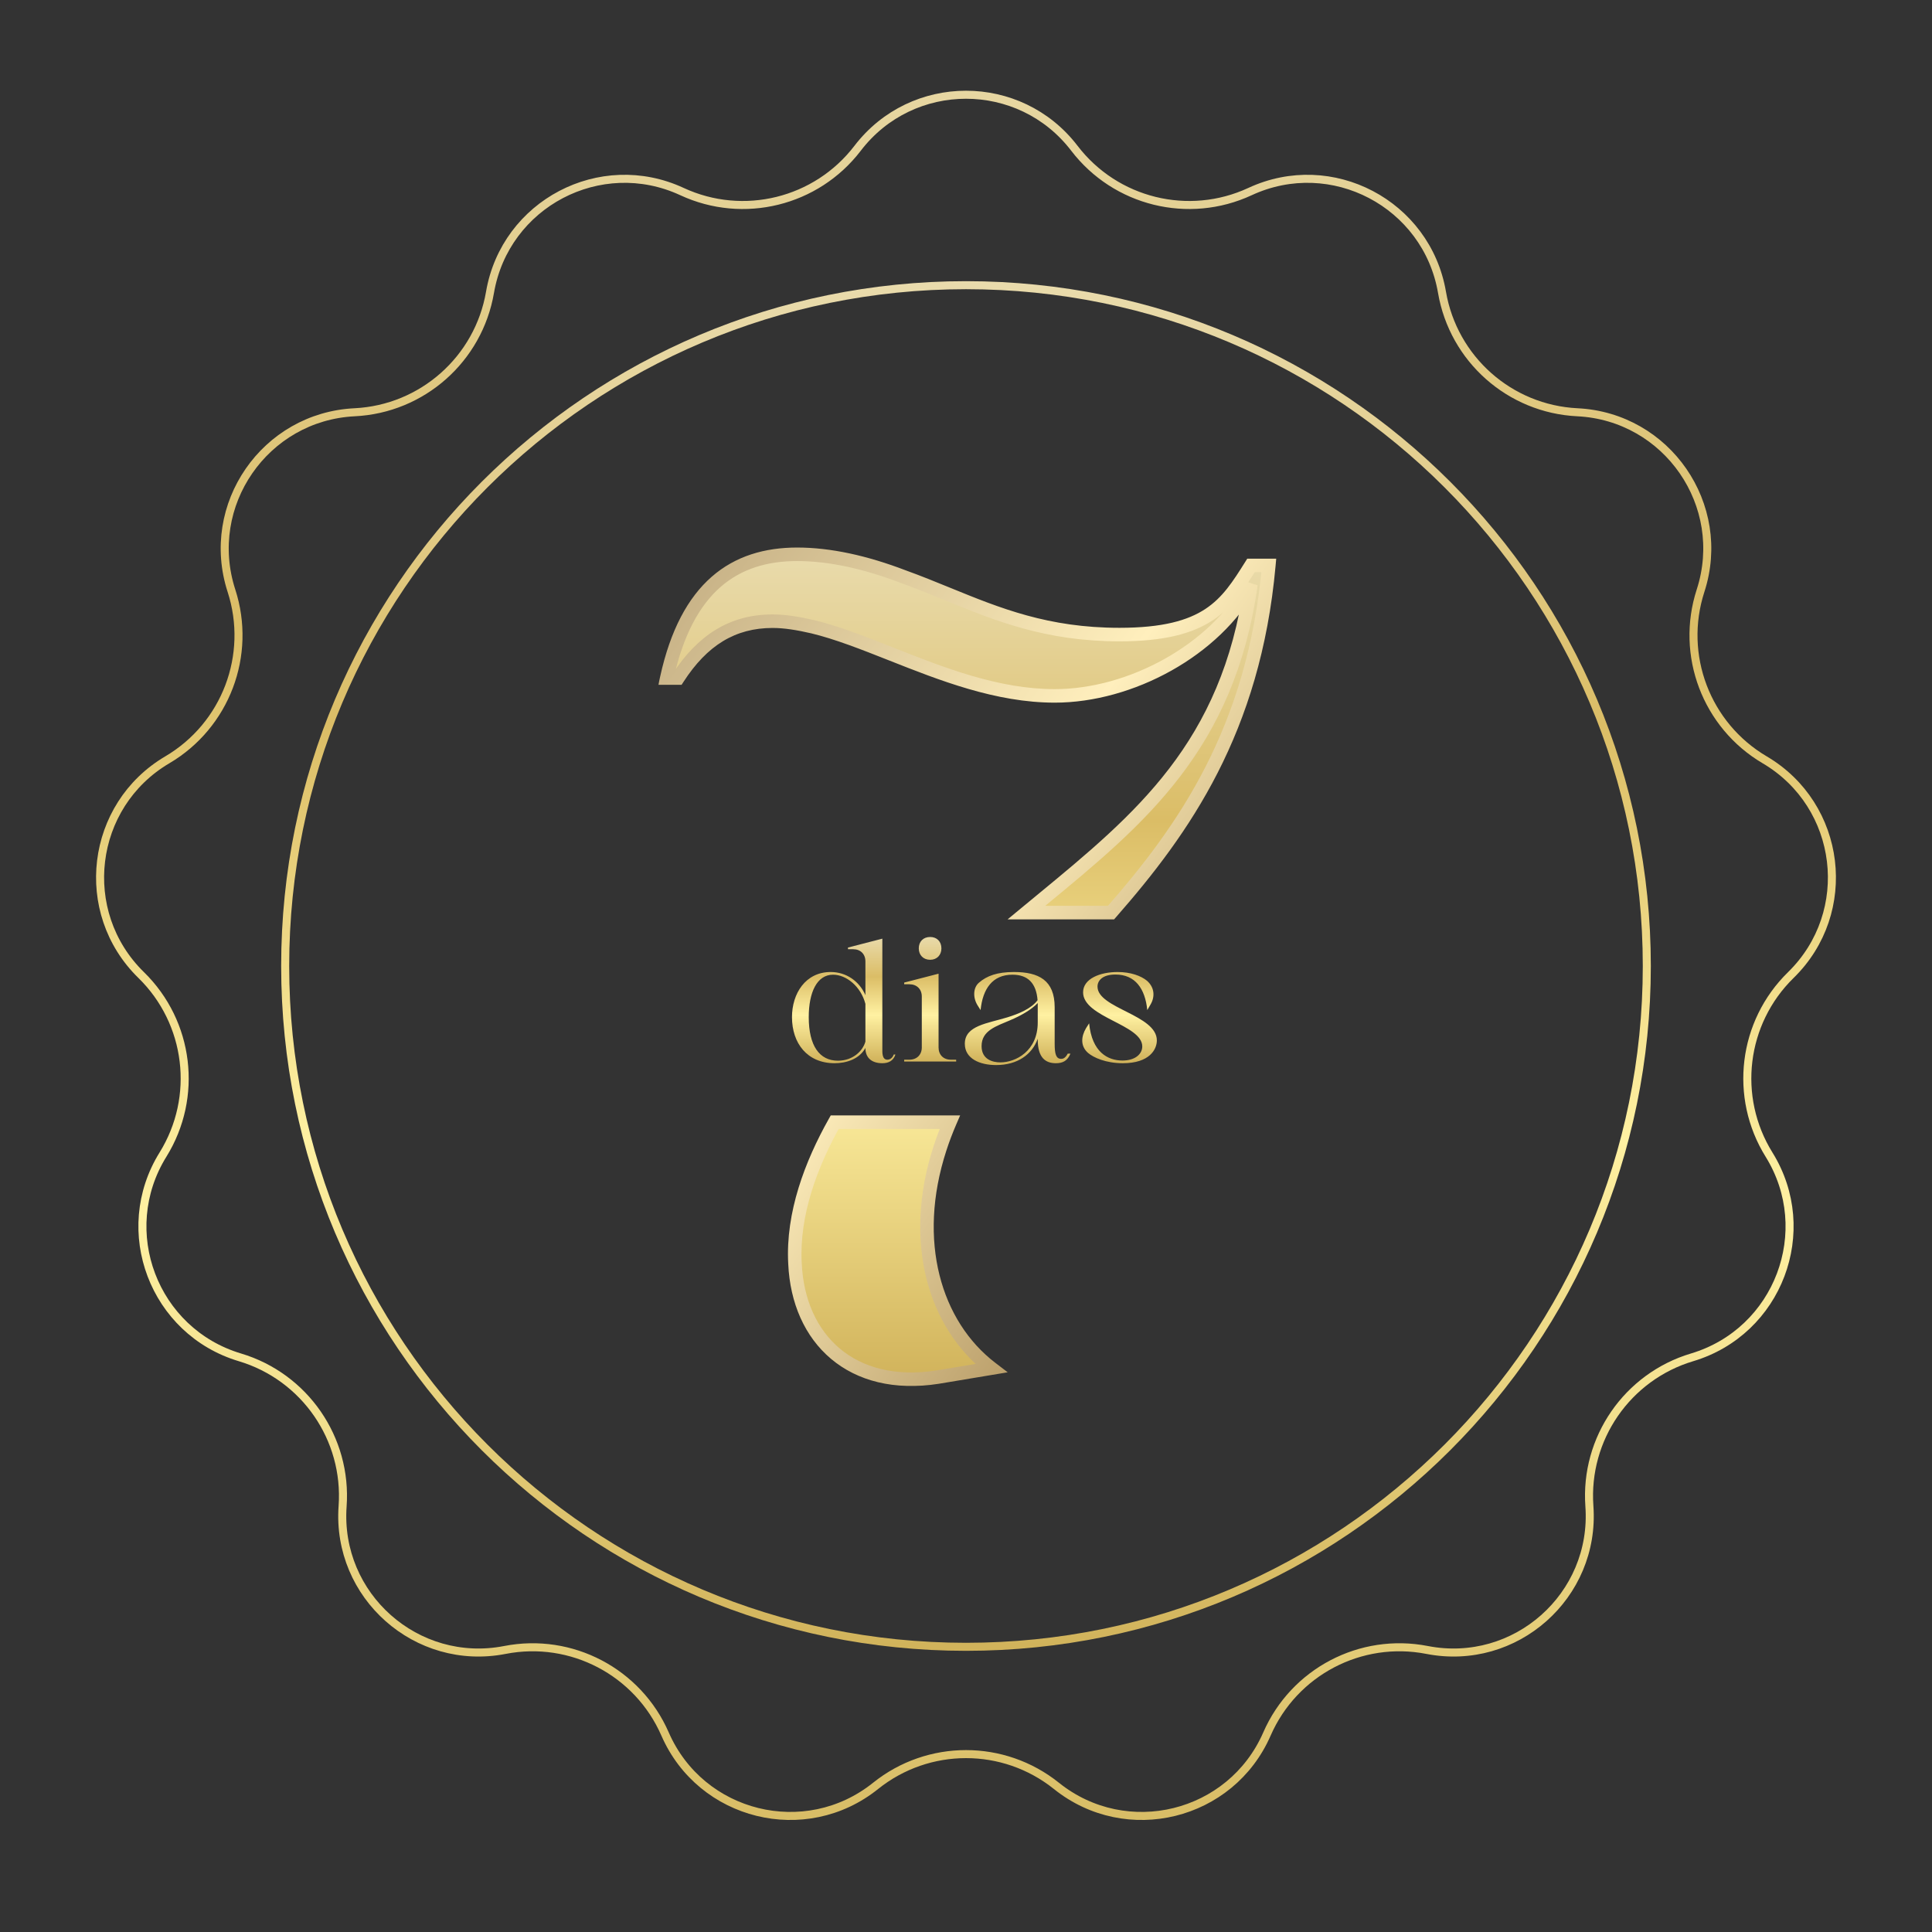 <svg xmlns="http://www.w3.org/2000/svg" width="401" height="401" viewBox="0 0 401 401" fill="none"><rect x="0" y="0" width="401" height="401" fill="#333333" stroke="none"/><path d="M141.55 39.762C154.304 45.678 169.455 41.943 177.999 30.778C189.339 15.958 211.661 15.958 223.001 30.778C231.545 41.943 246.696 45.678 259.45 39.762C276.379 31.909 296.144 42.283 299.297 60.675C301.674 74.532 313.354 84.88 327.397 85.569C346.035 86.483 358.715 104.853 352.961 122.605C348.625 135.979 354.159 150.57 366.272 157.705C382.352 167.176 385.042 189.335 371.697 202.379C361.643 212.206 359.762 227.698 367.172 239.645C377.008 255.504 369.092 276.375 351.214 281.723C337.745 285.752 328.88 298.595 329.889 312.618C331.228 331.231 314.52 346.033 296.204 342.46C282.405 339.768 268.588 347.02 262.964 359.905C255.5 377.009 233.827 382.351 219.27 370.675C208.303 361.879 192.697 361.879 181.73 370.675C167.173 382.351 145.5 377.009 138.036 359.905C132.412 347.02 118.595 339.768 104.796 342.46C86.48 346.033 69.772 331.231 71.111 312.618C72.12 298.595 63.255 285.752 49.786 281.723C31.908 276.375 23.992 255.504 33.828 239.645C41.238 227.698 39.357 212.206 29.303 202.379C15.958 189.335 18.648 167.176 34.727 157.705C46.841 150.57 52.375 135.979 48.039 122.605C42.285 104.853 54.965 86.483 73.603 85.569C87.646 84.88 99.326 74.532 101.703 60.675C104.856 42.283 124.621 31.909 141.55 39.762Z" stroke="url(#paint0_linear_3814_827)" stroke-width="1.667"></path><path d="M200.499 341.807C278.541 341.807 341.806 278.541 341.806 200.499C341.806 122.457 278.541 59.192 200.499 59.192C122.457 59.192 59.191 122.457 59.191 200.499C59.191 278.541 122.457 341.807 200.499 341.807Z" stroke="url(#paint1_linear_3814_827)" stroke-width="1.667"></path><path d="M179.622 206.551V199.557C179.622 198.026 178.613 197.017 177.082 197.017H176.003V196.669L183.136 194.825V217.581C183.136 218.381 183.032 219.947 184.18 219.947C184.841 219.947 185.293 219.46 185.502 218.868H185.85C185.433 220.156 184.458 220.678 183.136 220.678C181.048 220.678 179.622 219.668 179.622 217.511C178.369 219.808 175.69 220.678 173.22 220.678C167.548 220.678 164.382 216.537 164.382 211.109C164.382 206.238 167.166 201.749 172.419 201.749C175.655 201.749 178.369 203.663 179.622 206.551ZM172.907 202.306C169.566 202.306 167.861 205.96 167.861 211.109C167.861 217.059 170.088 220.156 173.916 220.156C177.047 220.156 179.1 218.103 179.622 216.189V208.36C178.682 204.742 175.655 202.306 172.907 202.306ZM193.065 199.209C191.638 199.209 190.699 198.235 190.699 196.843C190.699 195.417 191.638 194.477 193.065 194.477C194.457 194.477 195.396 195.417 195.396 196.843C195.396 198.235 194.457 199.209 193.065 199.209ZM194.805 202.097V217.407C194.805 218.938 195.814 219.947 197.345 219.947H198.458V220.33H187.672V219.947H188.75C190.281 219.947 191.325 218.938 191.325 217.407V206.829C191.325 205.298 190.281 204.289 188.75 204.289H187.672V203.941L194.805 202.097ZM218.904 209.056V216.607C218.904 218.764 219.183 219.773 220.261 219.773C220.609 219.773 221.096 219.668 221.618 218.694H222.175C221.549 220.225 220.54 220.678 219.148 220.678C216.991 220.678 215.39 219.529 215.39 215.772V215.598C214.207 218.903 211.145 221.06 206.761 221.06C203.351 221.06 200.255 219.738 200.255 216.641C200.255 212.849 204.952 212.431 209.127 211.144C211.493 210.413 214.068 209.335 215.355 207.595C215.077 204.046 213.337 202.306 210.136 202.306C205.996 202.306 203.978 205.229 203.525 209.648L202.864 208.604C201.89 206.969 201.994 204.951 203.212 203.941C204.813 202.55 206.97 201.749 210.449 201.749C215.599 201.749 218.904 203.454 218.904 209.056ZM215.39 212.223C215.39 211.979 215.39 208.395 215.39 208.186C214.033 209.613 211.841 210.831 209.719 211.735C206.831 212.988 203.734 213.858 203.734 217.129C203.734 219.947 206.1 220.504 207.631 220.504C210.797 220.504 215.39 218.172 215.39 212.223ZM224.803 205.96C224.803 203.141 228.317 201.749 231.97 201.749C234.684 201.749 236.842 202.55 238.059 203.559C239.66 204.951 239.764 206.934 238.755 208.569L238.129 209.648C237.677 205.194 235.624 202.271 231.518 202.271C228.874 202.271 227.795 203.489 227.795 204.777C227.795 209.3 240.112 210.622 240.112 215.946C240.112 217.824 238.581 220.678 233.049 220.678C229.5 220.678 226.96 219.495 225.847 218.555C224.177 217.094 224.42 215.11 225.394 213.44L226.055 212.396C226.647 218.416 229.952 220.121 232.979 220.121C235.624 220.121 237.085 218.764 237.085 217.198C237.085 212.64 224.803 211.179 224.803 205.96Z" fill="url(#paint2_linear_3814_827)"></path><mask id="path-4-outside-1_3814_827" maskUnits="userSpaceOnUse" x="136.391" y="113.048" width="129" height="175" fill="black"><rect fill="white" x="136.391" y="113.048" width="129" height="175"></rect><path fill-rule="evenodd" clip-rule="evenodd" d="M173.247 232.917C168.379 241.57 164.443 251.924 165.003 262.225C165.697 277.961 176.805 288.605 194.624 285.829L205.731 283.977C193.929 274.952 188.838 257.597 195.086 238.389C195.693 236.513 196.384 234.692 197.15 232.917H173.247ZM213.035 189.418H230.601C245.74 172.146 260.267 151.54 263.352 117.362H259.65C254.559 125.461 250.625 131.709 232.343 131.709C217.289 131.709 207.093 127.546 196.703 123.303C193.677 122.067 190.634 120.824 187.45 119.676C179.582 116.668 172.177 115.048 165.466 115.048C152.507 115.048 142.556 121.759 138.391 140.734H140.705C145.796 132.866 152.044 128.932 160.375 128.932C162.92 128.932 165.697 129.395 168.706 130.09C173.787 131.319 179.246 133.477 185 135.752C195.492 139.901 206.966 144.437 218.922 144.437C234.657 144.437 252.245 134.949 259.65 121.296C254.89 154.932 236.641 169.967 216.165 186.836C215.127 187.691 214.083 188.551 213.035 189.418Z"></path></mask><path fill-rule="evenodd" clip-rule="evenodd" d="M173.247 232.917C168.379 241.57 164.443 251.924 165.003 262.225C165.697 277.961 176.805 288.605 194.624 285.829L205.731 283.977C193.929 274.952 188.838 257.597 195.086 238.389C195.693 236.513 196.384 234.692 197.15 232.917H173.247ZM213.035 189.418H230.601C245.74 172.146 260.267 151.54 263.352 117.362H259.65C254.559 125.461 250.625 131.709 232.343 131.709C217.289 131.709 207.093 127.546 196.703 123.303C193.677 122.067 190.634 120.824 187.45 119.676C179.582 116.668 172.177 115.048 165.466 115.048C152.507 115.048 142.556 121.759 138.391 140.734H140.705C145.796 132.866 152.044 128.932 160.375 128.932C162.92 128.932 165.697 129.395 168.706 130.09C173.787 131.319 179.246 133.477 185 135.752C195.492 139.901 206.966 144.437 218.922 144.437C234.657 144.437 252.245 134.949 259.65 121.296C254.89 154.932 236.641 169.967 216.165 186.836C215.127 187.691 214.083 188.551 213.035 189.418Z" fill="url(#paint3_linear_3814_827)"></path><path d="M165.003 262.225L166.405 262.163L166.405 262.156L166.404 262.149L165.003 262.225ZM173.247 232.917V231.514H172.427L172.024 232.229L173.247 232.917ZM194.624 285.829L194.84 287.215L194.847 287.214L194.854 287.213L194.624 285.829ZM205.731 283.977L205.962 285.361L209.155 284.829L206.584 282.863L205.731 283.977ZM195.086 238.389L196.421 238.824L196.421 238.821L195.086 238.389ZM197.15 232.917L198.438 233.473L199.284 231.514H197.15V232.917ZM213.035 189.418L212.14 188.337L209.138 190.821H213.035V189.418ZM230.601 189.418V190.821H231.237L231.657 190.343L230.601 189.418ZM263.352 117.362L264.75 117.488L264.888 115.959H263.352V117.362ZM259.65 117.362V115.959H258.874L258.462 116.615L259.65 117.362ZM196.703 123.303L196.172 124.602L196.172 124.602L196.703 123.303ZM187.45 119.676L186.949 120.987L186.961 120.992L186.974 120.996L187.45 119.676ZM138.391 140.734L137.02 140.434L136.646 142.138H138.391V140.734ZM140.705 140.734V142.138H141.468L141.883 141.497L140.705 140.734ZM168.706 130.09L169.036 128.726L169.028 128.724L169.021 128.722L168.706 130.09ZM185 135.752L184.484 137.057L184.484 137.057L185 135.752ZM259.65 121.296L261.039 121.493L258.416 120.627L259.65 121.296ZM216.165 186.836L217.057 187.919L217.057 187.919L216.165 186.836ZM166.404 262.149C165.865 252.233 169.66 242.156 174.47 233.605L172.024 232.229C167.099 240.984 163.021 251.616 163.602 262.301L166.404 262.149ZM194.407 284.442C185.821 285.78 179.02 283.868 174.295 279.895C169.56 275.913 166.738 269.717 166.405 262.163L163.601 262.287C163.962 270.468 167.041 277.462 172.489 282.043C177.946 286.632 185.608 288.654 194.84 287.215L194.407 284.442ZM205.501 282.593L194.393 284.444L194.854 287.213L205.962 285.361L205.501 282.593ZM193.752 237.955C187.362 257.6 192.505 275.629 204.879 285.092L206.584 282.863C195.354 274.275 190.315 257.593 196.421 238.824L193.752 237.955ZM195.862 232.361C195.079 234.175 194.373 236.037 193.751 237.958L196.421 238.821C197.014 236.989 197.689 235.209 198.438 233.473L195.862 232.361ZM197.15 231.514H173.247V234.321H197.15V231.514ZM213.035 190.821H230.601V188.015H213.035V190.821ZM261.955 117.236C258.907 151 244.585 171.335 229.546 188.493L231.657 190.343C246.895 172.957 261.627 152.079 264.75 117.488L261.955 117.236ZM259.65 118.765H263.352V115.959H259.65V118.765ZM232.343 133.113C241.63 133.113 247.493 131.528 251.715 128.744C255.913 125.977 258.316 122.121 260.838 118.109L258.462 116.615C255.893 120.702 253.783 124.02 250.171 126.401C246.582 128.767 241.338 130.306 232.343 130.306V133.113ZM196.172 124.602C206.576 128.85 216.993 133.113 232.343 133.113V130.306C217.586 130.306 207.61 126.241 197.233 122.004L196.172 124.602ZM186.974 120.996C190.126 122.133 193.142 123.364 196.172 124.602L197.233 122.004C194.211 120.769 191.142 119.516 187.926 118.356L186.974 120.996ZM165.466 116.451C171.958 116.451 179.189 118.02 186.949 120.987L187.951 118.365C179.974 115.315 172.395 113.645 165.466 113.645V116.451ZM139.761 141.035C141.804 131.73 145.225 125.62 149.555 121.831C153.867 118.058 159.237 116.451 165.466 116.451V113.645C158.736 113.645 152.651 115.393 147.707 119.719C142.781 124.03 139.143 130.763 137.02 140.434L139.761 141.035ZM140.705 139.331H138.391V142.138H140.705V139.331ZM160.375 127.529C151.472 127.529 144.819 131.793 139.527 139.972L141.883 141.497C146.773 133.94 152.617 130.336 160.375 130.336V127.529ZM169.021 128.722C165.975 128.019 163.078 127.529 160.375 127.529V130.336C162.763 130.336 165.42 130.771 168.39 131.457L169.021 128.722ZM185.516 134.447C179.786 132.182 174.231 129.983 169.036 128.726L168.376 131.453C173.343 132.655 178.706 134.773 184.484 137.057L185.516 134.447ZM218.922 143.034C207.278 143.034 196.054 138.614 185.516 134.447L184.484 137.057C194.93 141.187 206.653 145.84 218.922 145.84V143.034ZM258.416 120.627C251.284 133.778 234.202 143.034 218.922 143.034V145.84C235.113 145.84 253.206 136.121 260.883 121.965L258.416 120.627ZM217.057 187.919C237.543 171.042 256.198 155.707 261.039 121.493L258.26 121.099C253.582 154.158 235.739 168.892 215.273 185.753L217.057 187.919ZM213.93 190.499C214.976 189.633 216.019 188.774 217.057 187.919L215.273 185.753C214.235 186.608 213.19 187.468 212.14 188.337L213.93 190.499Z" fill="url(#paint4_linear_3814_827)" mask="url(#path-4-outside-1_3814_827)"></path><defs><linearGradient id="paint0_linear_3814_827" x1="200.5" y1="0" x2="200.5" y2="401" gradientUnits="userSpaceOnUse"><stop stop-color="#E9DBAC"></stop><stop offset="0.323" stop-color="#DBBD66"></stop><stop offset="0.628" stop-color="#FFF1A2"></stop><stop offset="1" stop-color="#D1B35B"></stop></linearGradient><linearGradient id="paint1_linear_3814_827" x1="200.499" y1="59.192" x2="200.499" y2="341.807" gradientUnits="userSpaceOnUse"><stop stop-color="#E9DBAC"></stop><stop offset="0.323" stop-color="#DBBD66"></stop><stop offset="0.628" stop-color="#FFF1A2"></stop><stop offset="1" stop-color="#D1B35B"></stop></linearGradient><linearGradient id="paint2_linear_3814_827" x1="202.245" y1="194.33" x2="202.245" y2="220.33" gradientUnits="userSpaceOnUse"><stop stop-color="#E9DBAC"></stop><stop offset="0.323" stop-color="#DBBD66"></stop><stop offset="0.628" stop-color="#FFF1A2"></stop><stop offset="1" stop-color="#D1B35B"></stop></linearGradient><linearGradient id="paint3_linear_3814_827" x1="200.872" y1="115.048" x2="200.872" y2="286.269" gradientUnits="userSpaceOnUse"><stop stop-color="#E9DBAC"></stop><stop offset="0.323" stop-color="#DBBD66"></stop><stop offset="0.628" stop-color="#FFF1A2"></stop><stop offset="1" stop-color="#D1B35B"></stop></linearGradient><linearGradient id="paint4_linear_3814_827" x1="138.391" y1="115.048" x2="301.458" y2="234.058" gradientUnits="userSpaceOnUse"><stop stop-color="#C3AD82"></stop><stop offset="0.448" stop-color="#FFEFBD"></stop><stop offset="1" stop-color="#8F6C36"></stop></linearGradient></defs></svg>